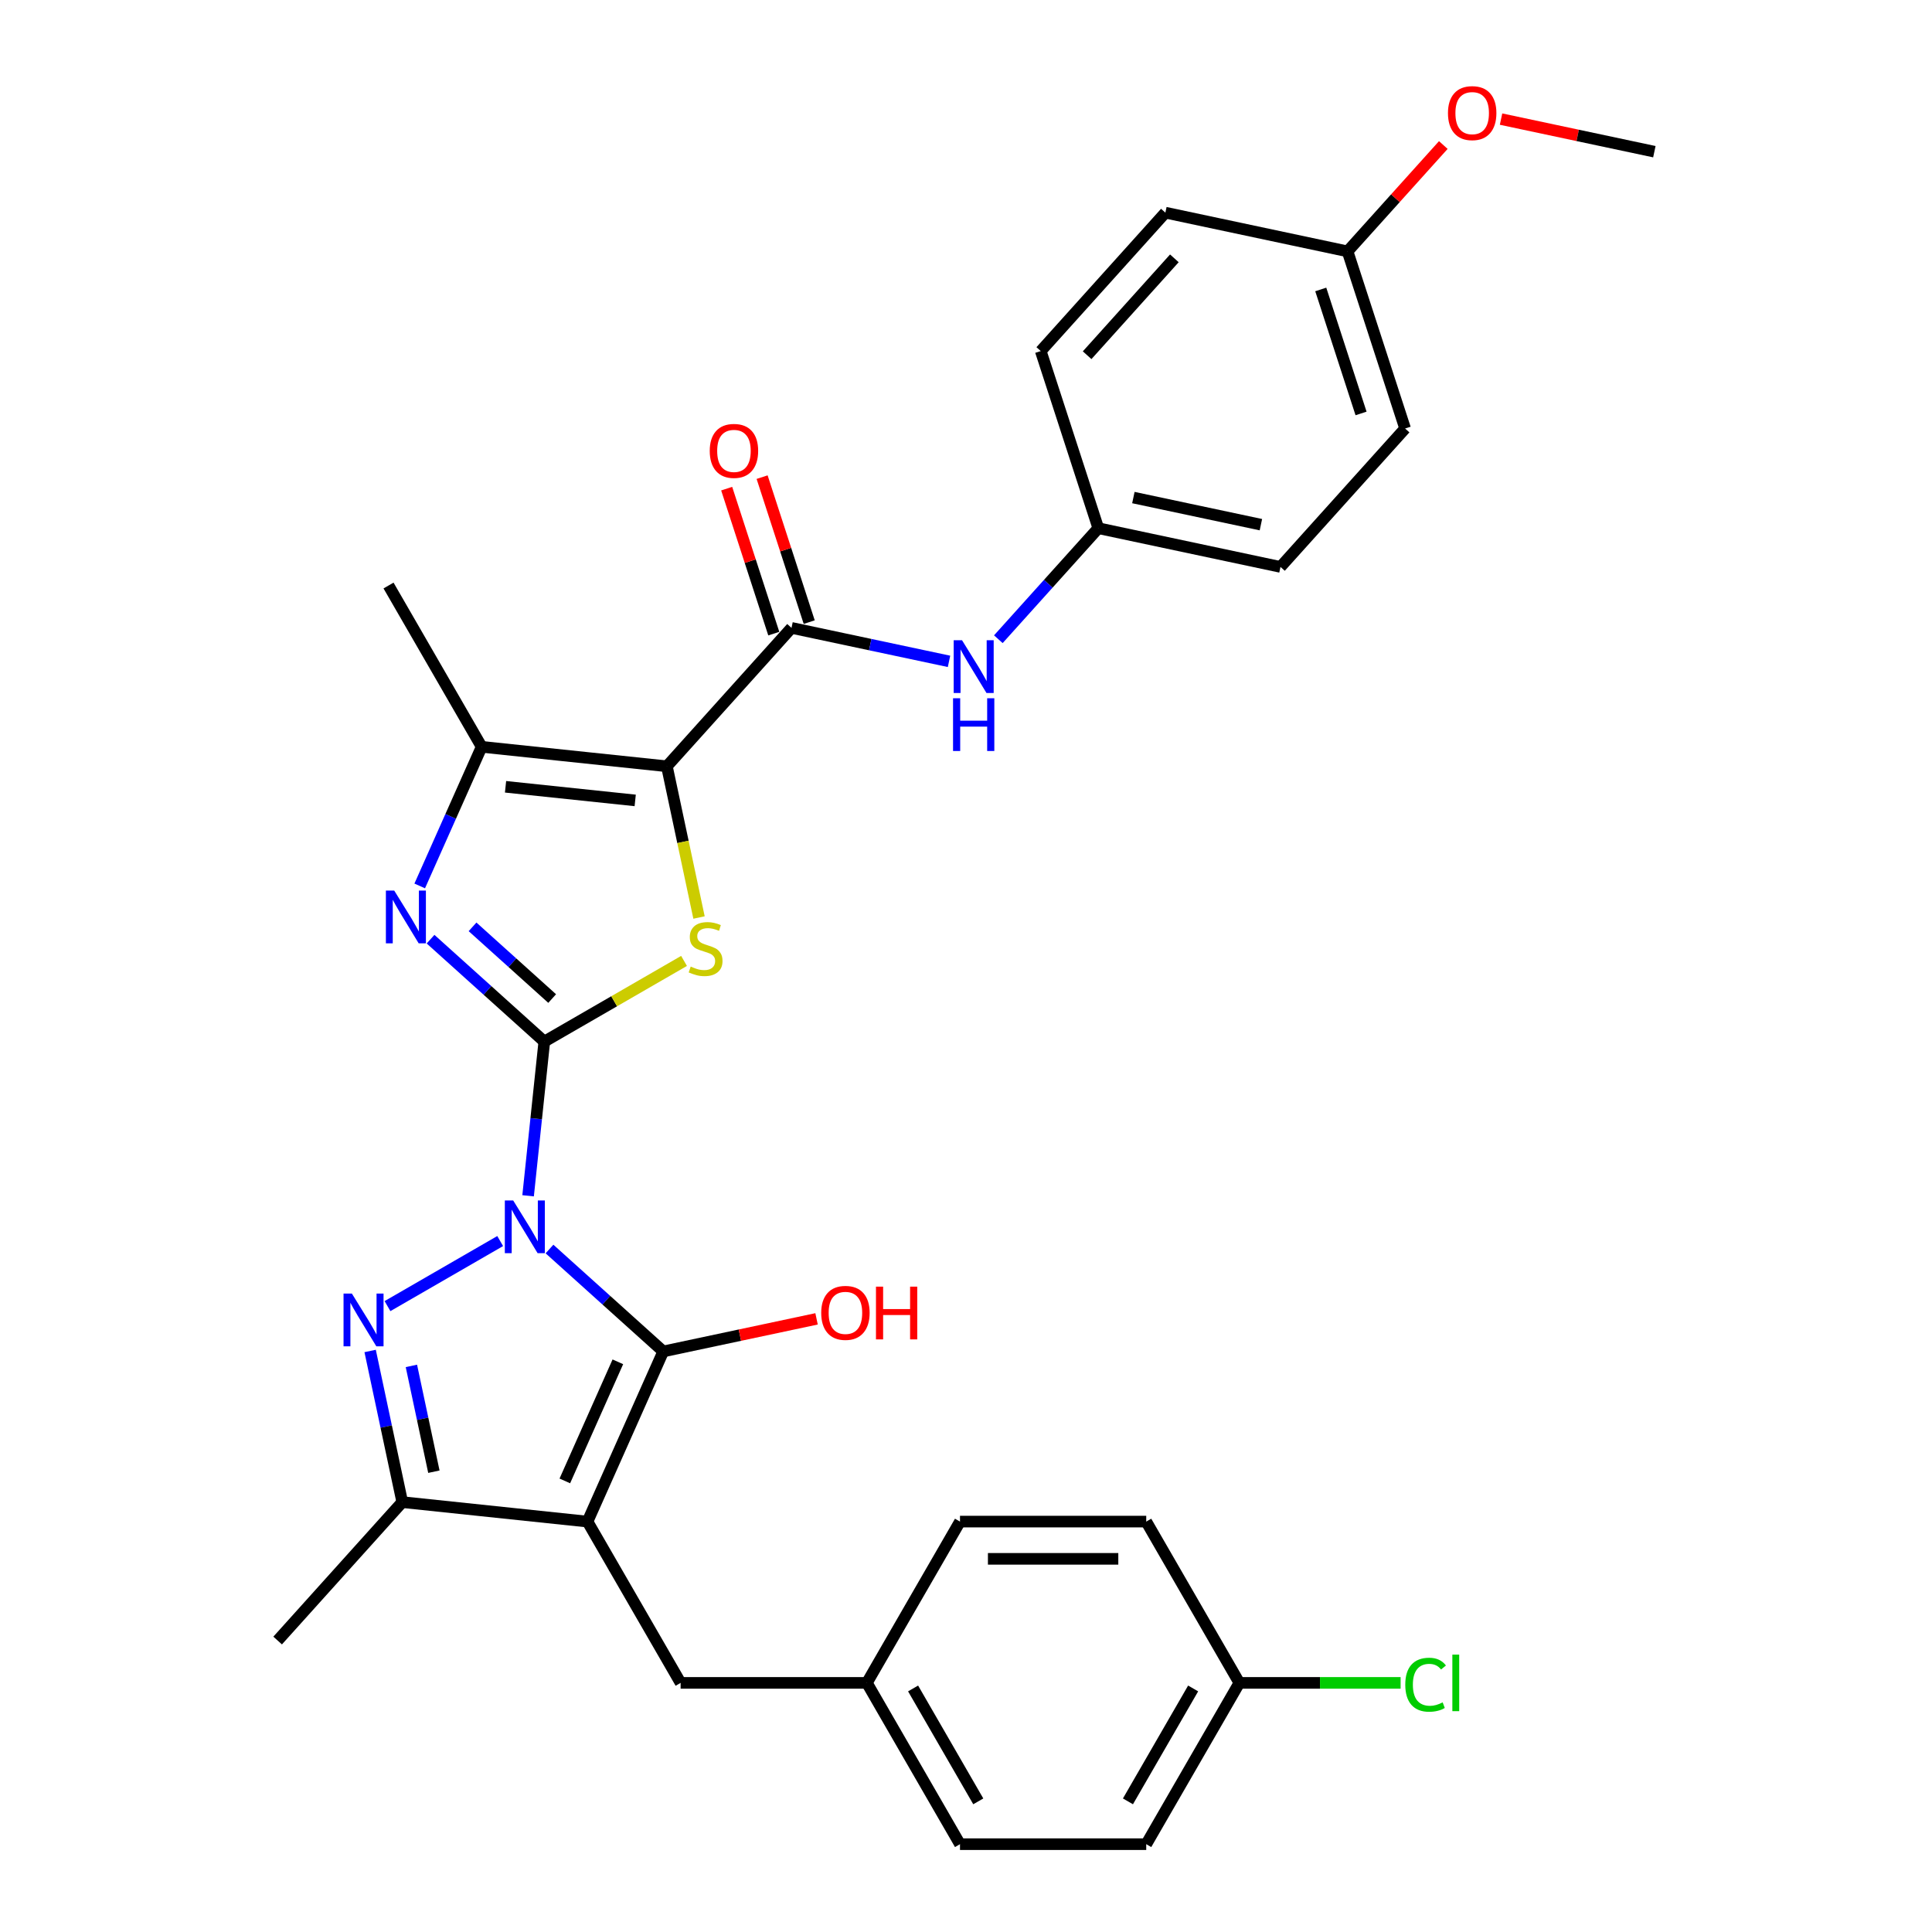 <?xml version='1.0' encoding='iso-8859-1'?>
<svg version='1.1' baseProfile='full'
              xmlns='http://www.w3.org/2000/svg'
                      xmlns:rdkit='http://www.rdkit.org/xml'
                      xmlns:xlink='http://www.w3.org/1999/xlink'
                  xml:space='preserve'
width='1000px' height='1000px' viewBox='0 0 1000 1000'>
<!-- END OF HEADER -->
<rect style='opacity:1.0;fill:#FFFFFF;stroke:none' width='1000' height='1000' x='0' y='0'> </rect>
<path class='bond-0' d='M 273.344,618.939 L 277.538,579.032' style='fill:none;fill-rule:evenodd;stroke:#0000FF;stroke-width:6px;stroke-linecap:butt;stroke-linejoin:miter;stroke-opacity:1' />
<path class='bond-0' d='M 277.538,579.032 L 281.732,539.126' style='fill:none;fill-rule:evenodd;stroke:#000000;stroke-width:6px;stroke-linecap:butt;stroke-linejoin:miter;stroke-opacity:1' />
<path class='bond-1' d='M 284.419,646.492 L 313.858,672.999' style='fill:none;fill-rule:evenodd;stroke:#0000FF;stroke-width:6px;stroke-linecap:butt;stroke-linejoin:miter;stroke-opacity:1' />
<path class='bond-1' d='M 313.858,672.999 L 343.296,699.505' style='fill:none;fill-rule:evenodd;stroke:#000000;stroke-width:6px;stroke-linecap:butt;stroke-linejoin:miter;stroke-opacity:1' />
<path class='bond-4' d='M 258.892,642.369 L 200.564,676.044' style='fill:none;fill-rule:evenodd;stroke:#0000FF;stroke-width:6px;stroke-linecap:butt;stroke-linejoin:miter;stroke-opacity:1' />
<path class='bond-5' d='M 281.732,539.126 L 317.894,518.248' style='fill:none;fill-rule:evenodd;stroke:#000000;stroke-width:6px;stroke-linecap:butt;stroke-linejoin:miter;stroke-opacity:1' />
<path class='bond-5' d='M 317.894,518.248 L 354.055,497.37' style='fill:none;fill-rule:evenodd;stroke:#CCCC00;stroke-width:6px;stroke-linecap:butt;stroke-linejoin:miter;stroke-opacity:1' />
<path class='bond-6' d='M 281.732,539.126 L 252.294,512.619' style='fill:none;fill-rule:evenodd;stroke:#000000;stroke-width:6px;stroke-linecap:butt;stroke-linejoin:miter;stroke-opacity:1' />
<path class='bond-6' d='M 252.294,512.619 L 222.855,486.113' style='fill:none;fill-rule:evenodd;stroke:#0000FF;stroke-width:6px;stroke-linecap:butt;stroke-linejoin:miter;stroke-opacity:1' />
<path class='bond-6' d='M 285.802,516.846 L 265.195,498.291' style='fill:none;fill-rule:evenodd;stroke:#000000;stroke-width:6px;stroke-linecap:butt;stroke-linejoin:miter;stroke-opacity:1' />
<path class='bond-6' d='M 265.195,498.291 L 244.588,479.737' style='fill:none;fill-rule:evenodd;stroke:#0000FF;stroke-width:6px;stroke-linecap:butt;stroke-linejoin:miter;stroke-opacity:1' />
<path class='bond-3' d='M 343.296,699.505 L 304.086,787.573' style='fill:none;fill-rule:evenodd;stroke:#000000;stroke-width:6px;stroke-linecap:butt;stroke-linejoin:miter;stroke-opacity:1' />
<path class='bond-3' d='M 319.801,704.873 L 292.354,766.52' style='fill:none;fill-rule:evenodd;stroke:#000000;stroke-width:6px;stroke-linecap:butt;stroke-linejoin:miter;stroke-opacity:1' />
<path class='bond-13' d='M 343.296,699.505 L 382.973,691.072' style='fill:none;fill-rule:evenodd;stroke:#000000;stroke-width:6px;stroke-linecap:butt;stroke-linejoin:miter;stroke-opacity:1' />
<path class='bond-13' d='M 382.973,691.072 L 422.649,682.638' style='fill:none;fill-rule:evenodd;stroke:#FF0000;stroke-width:6px;stroke-linecap:butt;stroke-linejoin:miter;stroke-opacity:1' />
<path class='bond-2' d='M 345.176,396.63 L 353.494,435.766' style='fill:none;fill-rule:evenodd;stroke:#000000;stroke-width:6px;stroke-linecap:butt;stroke-linejoin:miter;stroke-opacity:1' />
<path class='bond-2' d='M 353.494,435.766 L 361.813,474.903' style='fill:none;fill-rule:evenodd;stroke:#CCCC00;stroke-width:6px;stroke-linecap:butt;stroke-linejoin:miter;stroke-opacity:1' />
<path class='bond-9' d='M 345.176,396.63 L 409.681,324.989' style='fill:none;fill-rule:evenodd;stroke:#000000;stroke-width:6px;stroke-linecap:butt;stroke-linejoin:miter;stroke-opacity:1' />
<path class='bond-32' d='M 345.176,396.63 L 249.302,386.553' style='fill:none;fill-rule:evenodd;stroke:#000000;stroke-width:6px;stroke-linecap:butt;stroke-linejoin:miter;stroke-opacity:1' />
<path class='bond-32' d='M 328.779,414.293 L 261.668,407.239' style='fill:none;fill-rule:evenodd;stroke:#000000;stroke-width:6px;stroke-linecap:butt;stroke-linejoin:miter;stroke-opacity:1' />
<path class='bond-11' d='M 304.086,787.573 L 352.287,871.059' style='fill:none;fill-rule:evenodd;stroke:#000000;stroke-width:6px;stroke-linecap:butt;stroke-linejoin:miter;stroke-opacity:1' />
<path class='bond-31' d='M 304.086,787.573 L 208.212,777.496' style='fill:none;fill-rule:evenodd;stroke:#000000;stroke-width:6px;stroke-linecap:butt;stroke-linejoin:miter;stroke-opacity:1' />
<path class='bond-8' d='M 191.583,699.261 L 199.897,738.378' style='fill:none;fill-rule:evenodd;stroke:#0000FF;stroke-width:6px;stroke-linecap:butt;stroke-linejoin:miter;stroke-opacity:1' />
<path class='bond-8' d='M 199.897,738.378 L 208.212,777.496' style='fill:none;fill-rule:evenodd;stroke:#000000;stroke-width:6px;stroke-linecap:butt;stroke-linejoin:miter;stroke-opacity:1' />
<path class='bond-8' d='M 212.936,706.988 L 218.757,734.37' style='fill:none;fill-rule:evenodd;stroke:#0000FF;stroke-width:6px;stroke-linecap:butt;stroke-linejoin:miter;stroke-opacity:1' />
<path class='bond-8' d='M 218.757,734.37 L 224.577,761.752' style='fill:none;fill-rule:evenodd;stroke:#000000;stroke-width:6px;stroke-linecap:butt;stroke-linejoin:miter;stroke-opacity:1' />
<path class='bond-7' d='M 217.242,458.56 L 233.272,422.556' style='fill:none;fill-rule:evenodd;stroke:#0000FF;stroke-width:6px;stroke-linecap:butt;stroke-linejoin:miter;stroke-opacity:1' />
<path class='bond-7' d='M 233.272,422.556 L 249.302,386.553' style='fill:none;fill-rule:evenodd;stroke:#000000;stroke-width:6px;stroke-linecap:butt;stroke-linejoin:miter;stroke-opacity:1' />
<path class='bond-18' d='M 249.302,386.553 L 201.101,303.067' style='fill:none;fill-rule:evenodd;stroke:#000000;stroke-width:6px;stroke-linecap:butt;stroke-linejoin:miter;stroke-opacity:1' />
<path class='bond-22' d='M 208.212,777.496 L 143.707,849.136' style='fill:none;fill-rule:evenodd;stroke:#000000;stroke-width:6px;stroke-linecap:butt;stroke-linejoin:miter;stroke-opacity:1' />
<path class='bond-10' d='M 409.681,324.989 L 450.447,333.654' style='fill:none;fill-rule:evenodd;stroke:#000000;stroke-width:6px;stroke-linecap:butt;stroke-linejoin:miter;stroke-opacity:1' />
<path class='bond-10' d='M 450.447,333.654 L 491.213,342.319' style='fill:none;fill-rule:evenodd;stroke:#0000FF;stroke-width:6px;stroke-linecap:butt;stroke-linejoin:miter;stroke-opacity:1' />
<path class='bond-12' d='M 418.849,322.01 L 406.658,284.488' style='fill:none;fill-rule:evenodd;stroke:#000000;stroke-width:6px;stroke-linecap:butt;stroke-linejoin:miter;stroke-opacity:1' />
<path class='bond-12' d='M 406.658,284.488 L 394.466,246.966' style='fill:none;fill-rule:evenodd;stroke:#FF0000;stroke-width:6px;stroke-linecap:butt;stroke-linejoin:miter;stroke-opacity:1' />
<path class='bond-12' d='M 400.513,327.968 L 388.321,290.446' style='fill:none;fill-rule:evenodd;stroke:#000000;stroke-width:6px;stroke-linecap:butt;stroke-linejoin:miter;stroke-opacity:1' />
<path class='bond-12' d='M 388.321,290.446 L 376.129,252.924' style='fill:none;fill-rule:evenodd;stroke:#FF0000;stroke-width:6px;stroke-linecap:butt;stroke-linejoin:miter;stroke-opacity:1' />
<path class='bond-14' d='M 516.74,330.857 L 542.611,302.124' style='fill:none;fill-rule:evenodd;stroke:#0000FF;stroke-width:6px;stroke-linecap:butt;stroke-linejoin:miter;stroke-opacity:1' />
<path class='bond-14' d='M 542.611,302.124 L 568.482,273.392' style='fill:none;fill-rule:evenodd;stroke:#000000;stroke-width:6px;stroke-linecap:butt;stroke-linejoin:miter;stroke-opacity:1' />
<path class='bond-15' d='M 352.287,871.059 L 448.689,871.059' style='fill:none;fill-rule:evenodd;stroke:#000000;stroke-width:6px;stroke-linecap:butt;stroke-linejoin:miter;stroke-opacity:1' />
<path class='bond-20' d='M 568.482,273.392 L 538.692,181.708' style='fill:none;fill-rule:evenodd;stroke:#000000;stroke-width:6px;stroke-linecap:butt;stroke-linejoin:miter;stroke-opacity:1' />
<path class='bond-21' d='M 568.482,273.392 L 662.777,293.435' style='fill:none;fill-rule:evenodd;stroke:#000000;stroke-width:6px;stroke-linecap:butt;stroke-linejoin:miter;stroke-opacity:1' />
<path class='bond-21' d='M 586.635,257.539 L 652.641,271.569' style='fill:none;fill-rule:evenodd;stroke:#000000;stroke-width:6px;stroke-linecap:butt;stroke-linejoin:miter;stroke-opacity:1' />
<path class='bond-23' d='M 448.689,871.059 L 496.89,787.573' style='fill:none;fill-rule:evenodd;stroke:#000000;stroke-width:6px;stroke-linecap:butt;stroke-linejoin:miter;stroke-opacity:1' />
<path class='bond-24' d='M 448.689,871.059 L 496.89,954.545' style='fill:none;fill-rule:evenodd;stroke:#000000;stroke-width:6px;stroke-linecap:butt;stroke-linejoin:miter;stroke-opacity:1' />
<path class='bond-24' d='M 472.616,873.942 L 506.357,932.382' style='fill:none;fill-rule:evenodd;stroke:#000000;stroke-width:6px;stroke-linecap:butt;stroke-linejoin:miter;stroke-opacity:1' />
<path class='bond-16' d='M 641.492,871.059 L 593.291,954.545' style='fill:none;fill-rule:evenodd;stroke:#000000;stroke-width:6px;stroke-linecap:butt;stroke-linejoin:miter;stroke-opacity:1' />
<path class='bond-16' d='M 617.565,873.942 L 583.824,932.382' style='fill:none;fill-rule:evenodd;stroke:#000000;stroke-width:6px;stroke-linecap:butt;stroke-linejoin:miter;stroke-opacity:1' />
<path class='bond-19' d='M 641.492,871.059 L 683.225,871.059' style='fill:none;fill-rule:evenodd;stroke:#000000;stroke-width:6px;stroke-linecap:butt;stroke-linejoin:miter;stroke-opacity:1' />
<path class='bond-19' d='M 683.225,871.059 L 724.957,871.059' style='fill:none;fill-rule:evenodd;stroke:#00CC00;stroke-width:6px;stroke-linecap:butt;stroke-linejoin:miter;stroke-opacity:1' />
<path class='bond-33' d='M 641.492,871.059 L 593.291,787.573' style='fill:none;fill-rule:evenodd;stroke:#000000;stroke-width:6px;stroke-linecap:butt;stroke-linejoin:miter;stroke-opacity:1' />
<path class='bond-17' d='M 697.493,130.111 L 727.282,221.794' style='fill:none;fill-rule:evenodd;stroke:#000000;stroke-width:6px;stroke-linecap:butt;stroke-linejoin:miter;stroke-opacity:1' />
<path class='bond-17' d='M 683.624,149.821 L 704.477,214' style='fill:none;fill-rule:evenodd;stroke:#000000;stroke-width:6px;stroke-linecap:butt;stroke-linejoin:miter;stroke-opacity:1' />
<path class='bond-29' d='M 697.493,130.111 L 722.274,102.588' style='fill:none;fill-rule:evenodd;stroke:#000000;stroke-width:6px;stroke-linecap:butt;stroke-linejoin:miter;stroke-opacity:1' />
<path class='bond-29' d='M 722.274,102.588 L 747.056,75.065' style='fill:none;fill-rule:evenodd;stroke:#FF0000;stroke-width:6px;stroke-linecap:butt;stroke-linejoin:miter;stroke-opacity:1' />
<path class='bond-34' d='M 697.493,130.111 L 603.197,110.068' style='fill:none;fill-rule:evenodd;stroke:#000000;stroke-width:6px;stroke-linecap:butt;stroke-linejoin:miter;stroke-opacity:1' />
<path class='bond-27' d='M 538.692,181.708 L 603.197,110.068' style='fill:none;fill-rule:evenodd;stroke:#000000;stroke-width:6px;stroke-linecap:butt;stroke-linejoin:miter;stroke-opacity:1' />
<path class='bond-27' d='M 562.696,183.863 L 607.85,133.715' style='fill:none;fill-rule:evenodd;stroke:#000000;stroke-width:6px;stroke-linecap:butt;stroke-linejoin:miter;stroke-opacity:1' />
<path class='bond-28' d='M 662.777,293.435 L 727.282,221.794' style='fill:none;fill-rule:evenodd;stroke:#000000;stroke-width:6px;stroke-linecap:butt;stroke-linejoin:miter;stroke-opacity:1' />
<path class='bond-26' d='M 496.89,787.573 L 593.291,787.573' style='fill:none;fill-rule:evenodd;stroke:#000000;stroke-width:6px;stroke-linecap:butt;stroke-linejoin:miter;stroke-opacity:1' />
<path class='bond-26' d='M 511.35,806.853 L 578.831,806.853' style='fill:none;fill-rule:evenodd;stroke:#000000;stroke-width:6px;stroke-linecap:butt;stroke-linejoin:miter;stroke-opacity:1' />
<path class='bond-25' d='M 496.89,954.545 L 593.291,954.545' style='fill:none;fill-rule:evenodd;stroke:#000000;stroke-width:6px;stroke-linecap:butt;stroke-linejoin:miter;stroke-opacity:1' />
<path class='bond-30' d='M 776.94,61.646 L 816.617,70.08' style='fill:none;fill-rule:evenodd;stroke:#FF0000;stroke-width:6px;stroke-linecap:butt;stroke-linejoin:miter;stroke-opacity:1' />
<path class='bond-30' d='M 816.617,70.08 L 856.293,78.513' style='fill:none;fill-rule:evenodd;stroke:#000000;stroke-width:6px;stroke-linecap:butt;stroke-linejoin:miter;stroke-opacity:1' />
<path  class='atom-0' d='M 265.621 621.349
L 274.567 635.809
Q 275.454 637.236, 276.881 639.82
Q 278.307 642.403, 278.384 642.558
L 278.384 621.349
L 282.009 621.349
L 282.009 648.65
L 278.269 648.65
L 268.667 632.84
Q 267.549 630.989, 266.353 628.868
Q 265.197 626.748, 264.85 626.092
L 264.85 648.65
L 261.302 648.65
L 261.302 621.349
L 265.621 621.349
' fill='#0000FF'/>
<path  class='atom-5' d='M 182.134 669.55
L 191.08 684.01
Q 191.967 685.437, 193.394 688.021
Q 194.821 690.604, 194.898 690.758
L 194.898 669.55
L 198.523 669.55
L 198.523 696.851
L 194.782 696.851
L 185.181 681.041
Q 184.062 679.19, 182.867 677.069
Q 181.71 674.949, 181.363 674.293
L 181.363 696.851
L 177.816 696.851
L 177.816 669.55
L 182.134 669.55
' fill='#0000FF'/>
<path  class='atom-6' d='M 357.507 500.295
Q 357.815 500.411, 359.088 500.951
Q 360.36 501.491, 361.748 501.838
Q 363.175 502.146, 364.563 502.146
Q 367.147 502.146, 368.651 500.912
Q 370.154 499.64, 370.154 497.442
Q 370.154 495.938, 369.383 495.012
Q 368.651 494.087, 367.494 493.586
Q 366.337 493.084, 364.409 492.506
Q 361.98 491.773, 360.514 491.079
Q 359.088 490.385, 358.046 488.92
Q 357.044 487.454, 357.044 484.987
Q 357.044 481.555, 359.357 479.434
Q 361.71 477.313, 366.337 477.313
Q 369.499 477.313, 373.085 478.817
L 372.198 481.786
Q 368.921 480.436, 366.453 480.436
Q 363.792 480.436, 362.327 481.555
Q 360.861 482.634, 360.9 484.524
Q 360.9 485.989, 361.633 486.876
Q 362.404 487.763, 363.483 488.264
Q 364.602 488.766, 366.453 489.344
Q 368.921 490.115, 370.386 490.886
Q 371.851 491.658, 372.892 493.239
Q 373.972 494.781, 373.972 497.442
Q 373.972 501.221, 371.427 503.264
Q 368.921 505.27, 364.717 505.27
Q 362.288 505.27, 360.437 504.73
Q 358.625 504.228, 356.465 503.342
L 357.507 500.295
' fill='#CCCC00'/>
<path  class='atom-7' d='M 204.057 460.97
L 213.003 475.43
Q 213.89 476.857, 215.317 479.441
Q 216.743 482.024, 216.821 482.178
L 216.821 460.97
L 220.445 460.97
L 220.445 488.271
L 216.705 488.271
L 207.103 472.461
Q 205.985 470.61, 204.79 468.489
Q 203.633 466.368, 203.286 465.713
L 203.286 488.271
L 199.738 488.271
L 199.738 460.97
L 204.057 460.97
' fill='#0000FF'/>
<path  class='atom-11' d='M 497.942 331.382
L 506.888 345.842
Q 507.775 347.269, 509.201 349.852
Q 510.628 352.436, 510.705 352.59
L 510.705 331.382
L 514.33 331.382
L 514.33 358.683
L 510.589 358.683
L 500.988 342.873
Q 499.87 341.022, 498.674 338.901
Q 497.517 336.78, 497.17 336.125
L 497.17 358.683
L 493.623 358.683
L 493.623 331.382
L 497.942 331.382
' fill='#0000FF'/>
<path  class='atom-11' d='M 493.295 361.413
L 496.997 361.413
L 496.997 373.02
L 510.956 373.02
L 510.956 361.413
L 514.658 361.413
L 514.658 388.714
L 510.956 388.714
L 510.956 376.104
L 496.997 376.104
L 496.997 388.714
L 493.295 388.714
L 493.295 361.413
' fill='#0000FF'/>
<path  class='atom-13' d='M 367.359 233.383
Q 367.359 226.827, 370.598 223.164
Q 373.837 219.501, 379.891 219.501
Q 385.945 219.501, 389.184 223.164
Q 392.424 226.827, 392.424 233.383
Q 392.424 240.015, 389.146 243.794
Q 385.868 247.534, 379.891 247.534
Q 373.876 247.534, 370.598 243.794
Q 367.359 240.054, 367.359 233.383
M 379.891 244.45
Q 384.056 244.45, 386.292 241.673
Q 388.567 238.858, 388.567 233.383
Q 388.567 228.023, 386.292 225.323
Q 384.056 222.586, 379.891 222.586
Q 375.727 222.586, 373.452 225.285
Q 371.215 227.984, 371.215 233.383
Q 371.215 238.897, 373.452 241.673
Q 375.727 244.45, 379.891 244.45
' fill='#FF0000'/>
<path  class='atom-14' d='M 425.059 679.539
Q 425.059 672.984, 428.298 669.321
Q 431.537 665.657, 437.591 665.657
Q 443.645 665.657, 446.884 669.321
Q 450.124 672.984, 450.124 679.539
Q 450.124 686.172, 446.846 689.951
Q 443.568 693.691, 437.591 693.691
Q 431.576 693.691, 428.298 689.951
Q 425.059 686.21, 425.059 679.539
M 437.591 690.606
Q 441.756 690.606, 443.992 687.83
Q 446.267 685.015, 446.267 679.539
Q 446.267 674.179, 443.992 671.48
Q 441.756 668.742, 437.591 668.742
Q 433.427 668.742, 431.152 671.441
Q 428.915 674.141, 428.915 679.539
Q 428.915 685.053, 431.152 687.83
Q 433.427 690.606, 437.591 690.606
' fill='#FF0000'/>
<path  class='atom-14' d='M 453.401 665.966
L 457.103 665.966
L 457.103 677.573
L 471.062 677.573
L 471.062 665.966
L 474.764 665.966
L 474.764 693.267
L 471.062 693.267
L 471.062 680.657
L 457.103 680.657
L 457.103 693.267
L 453.401 693.267
L 453.401 665.966
' fill='#FF0000'/>
<path  class='atom-20' d='M 727.367 872.004
Q 727.367 865.217, 730.529 861.669
Q 733.73 858.083, 739.784 858.083
Q 745.414 858.083, 748.421 862.055
L 745.876 864.137
Q 743.678 861.245, 739.784 861.245
Q 735.658 861.245, 733.46 864.022
Q 731.3 866.759, 731.3 872.004
Q 731.3 877.402, 733.537 880.179
Q 735.812 882.955, 740.208 882.955
Q 743.216 882.955, 746.725 881.143
L 747.804 884.035
Q 746.378 884.96, 744.218 885.5
Q 742.059 886.04, 739.668 886.04
Q 733.73 886.04, 730.529 882.415
Q 727.367 878.79, 727.367 872.004
' fill='#00CC00'/>
<path  class='atom-20' d='M 751.738 856.425
L 755.285 856.425
L 755.285 885.693
L 751.738 885.693
L 751.738 856.425
' fill='#00CC00'/>
<path  class='atom-30' d='M 749.466 58.547
Q 749.466 51.992, 752.705 48.329
Q 755.944 44.665, 761.998 44.665
Q 768.052 44.665, 771.291 48.329
Q 774.53 51.992, 774.53 58.547
Q 774.53 65.18, 771.253 68.959
Q 767.975 72.699, 761.998 72.699
Q 755.983 72.699, 752.705 68.959
Q 749.466 65.218, 749.466 58.547
M 761.998 69.614
Q 766.163 69.614, 768.399 66.838
Q 770.674 64.023, 770.674 58.547
Q 770.674 53.187, 768.399 50.488
Q 766.163 47.75, 761.998 47.75
Q 757.833 47.75, 755.558 50.45
Q 753.322 53.149, 753.322 58.547
Q 753.322 64.061, 755.558 66.838
Q 757.833 69.614, 761.998 69.614
' fill='#FF0000'/>
</svg>
